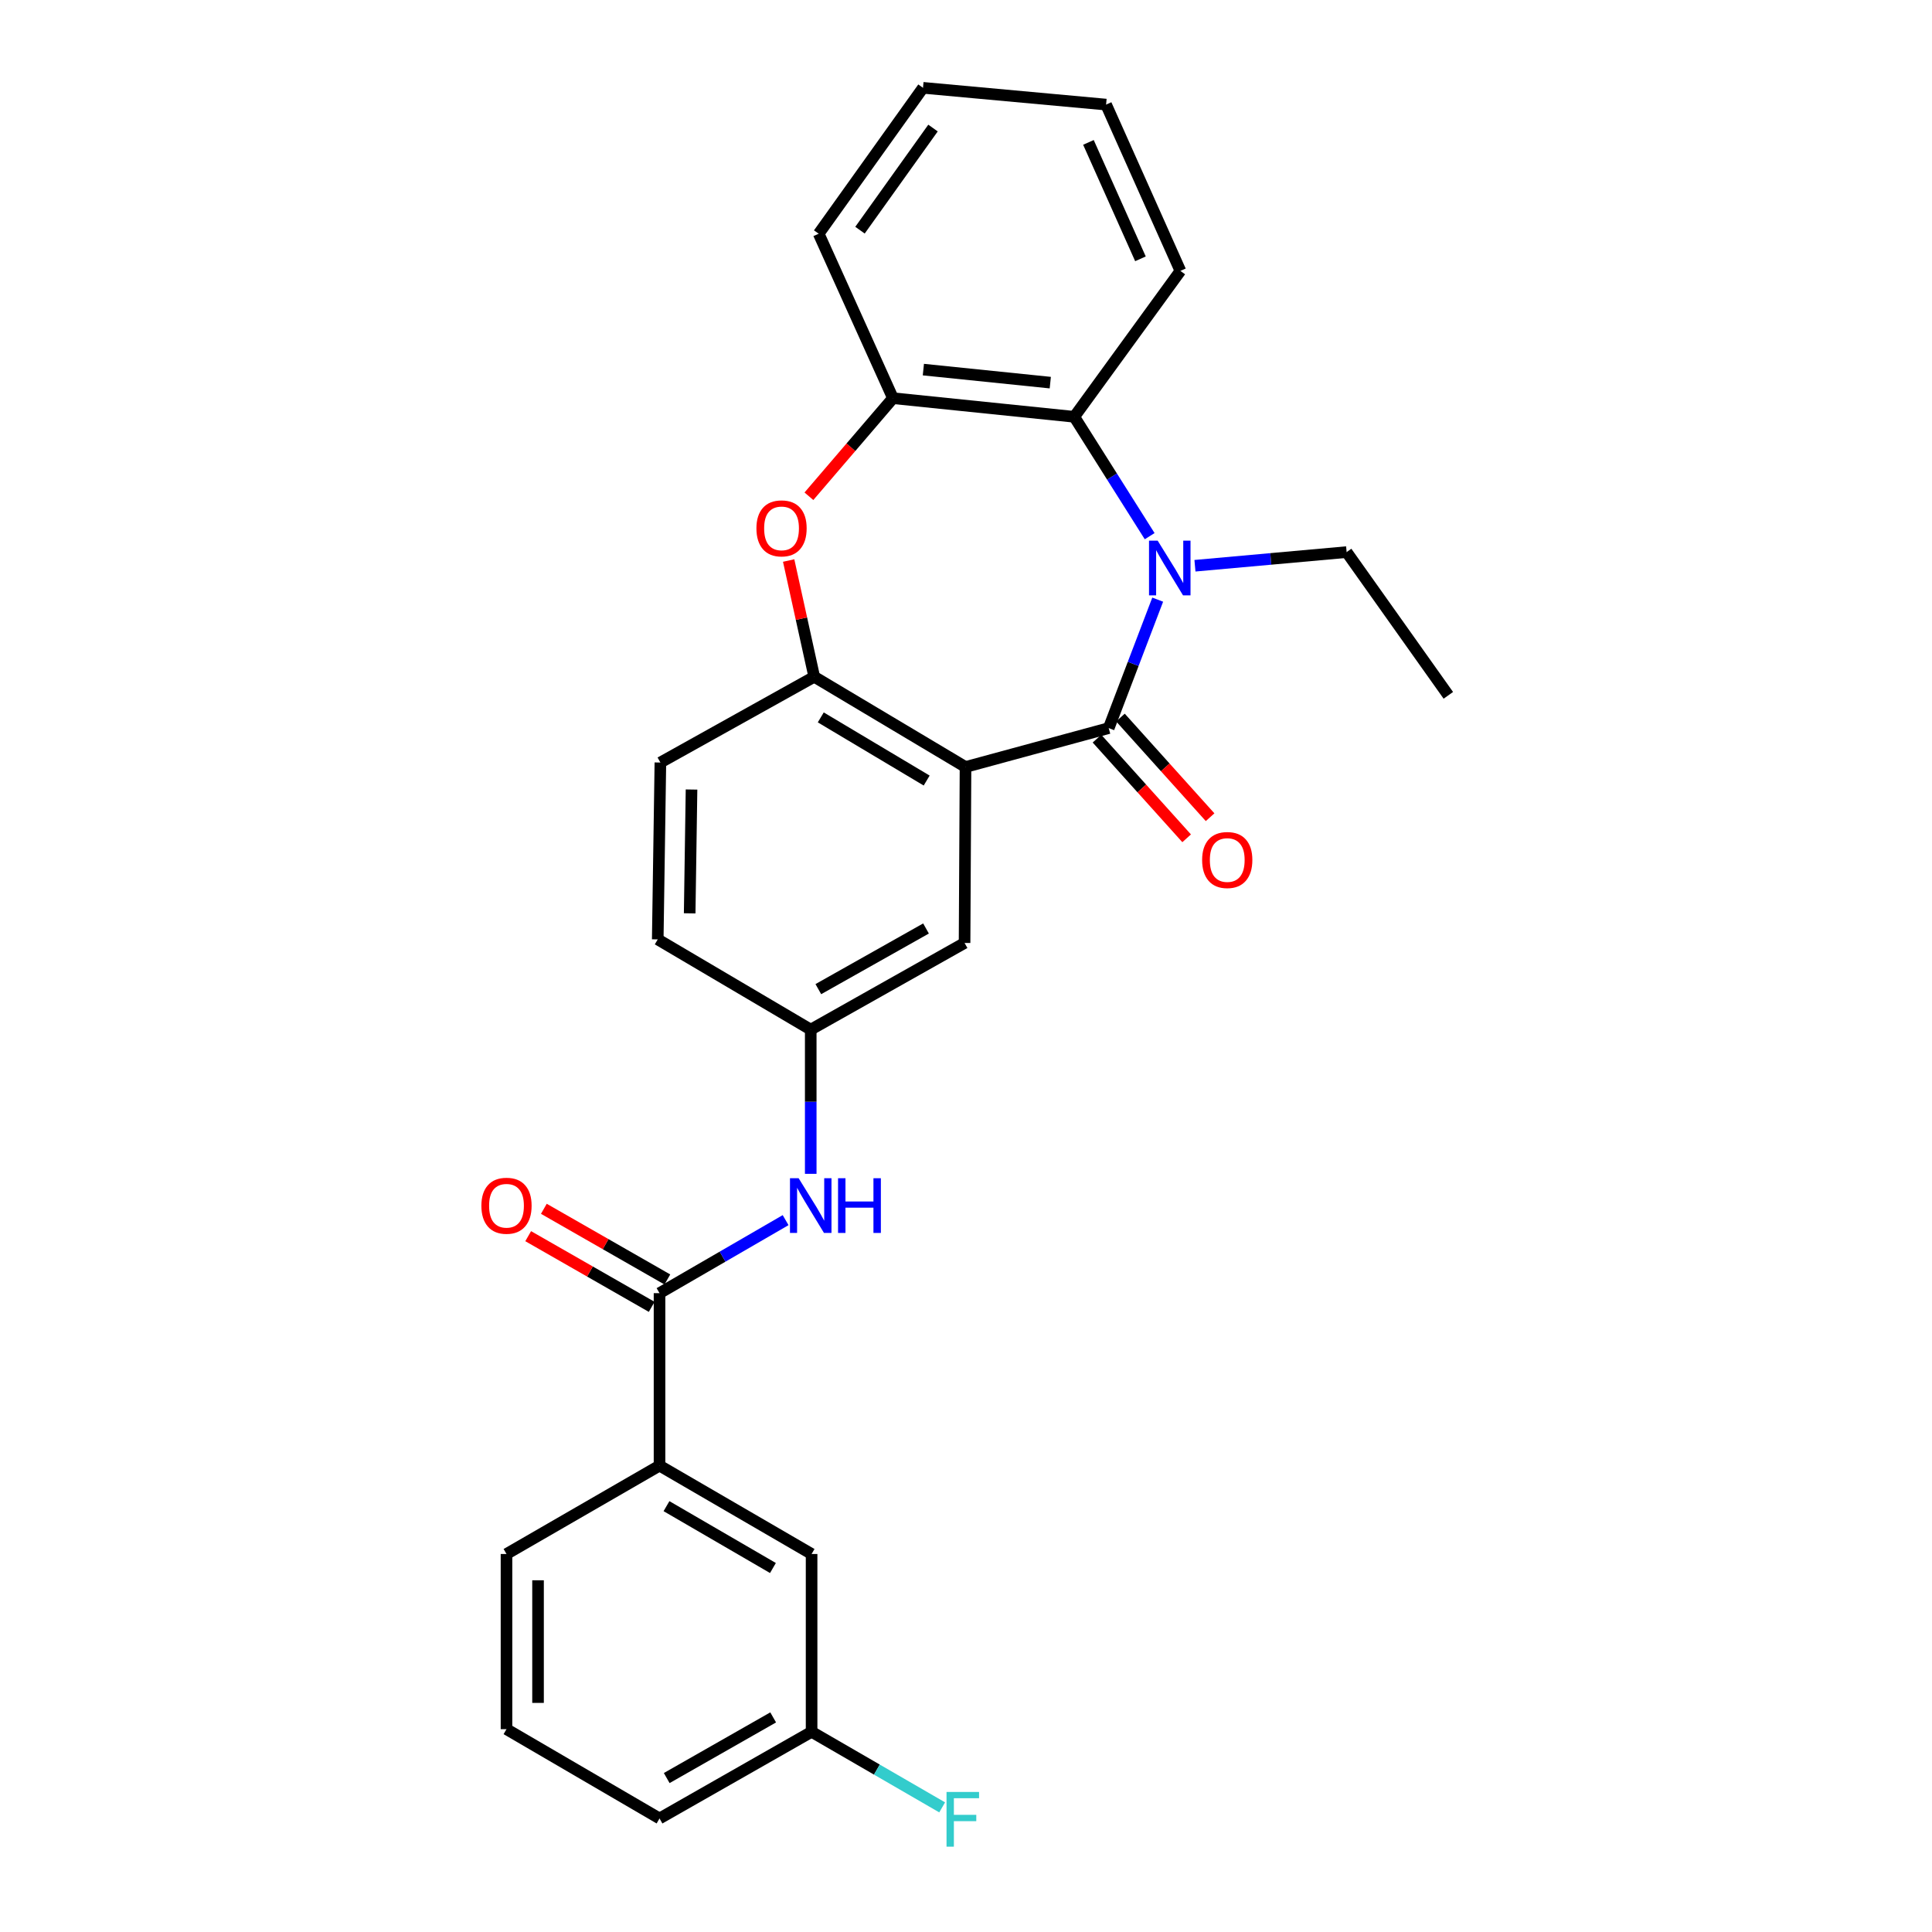 <?xml version='1.0' encoding='iso-8859-1'?>
<svg version='1.1' baseProfile='full'
              xmlns='http://www.w3.org/2000/svg'
                      xmlns:rdkit='http://www.rdkit.org/xml'
                      xmlns:xlink='http://www.w3.org/1999/xlink'
                  xml:space='preserve'
width='1000px' height='1000px' viewBox='0 0 1000 1000'>
<!-- END OF HEADER -->
<rect style='opacity:1.0;fill:#FFFFFF;stroke:none' width='1000' height='1000' x='0' y='0'> </rect>
<path class='bond-0' d='M 573.869,376.862 L 586.546,343.619' style='fill:none;fill-rule:evenodd;stroke:#000000;stroke-width:6px;stroke-linecap:butt;stroke-linejoin:miter;stroke-opacity:1' />
<path class='bond-0' d='M 586.546,343.619 L 599.223,310.376' style='fill:none;fill-rule:evenodd;stroke:#0000FF;stroke-width:6px;stroke-linecap:butt;stroke-linejoin:miter;stroke-opacity:1' />
<path class='bond-1' d='M 573.869,376.862 L 499.749,396.997' style='fill:none;fill-rule:evenodd;stroke:#000000;stroke-width:6px;stroke-linecap:butt;stroke-linejoin:miter;stroke-opacity:1' />
<path class='bond-10' d='M 567.8,382.321 L 591.002,408.113' style='fill:none;fill-rule:evenodd;stroke:#000000;stroke-width:6px;stroke-linecap:butt;stroke-linejoin:miter;stroke-opacity:1' />
<path class='bond-10' d='M 591.002,408.113 L 614.204,433.905' style='fill:none;fill-rule:evenodd;stroke:#FF0000;stroke-width:6px;stroke-linecap:butt;stroke-linejoin:miter;stroke-opacity:1' />
<path class='bond-10' d='M 579.938,371.402 L 603.14,397.194' style='fill:none;fill-rule:evenodd;stroke:#000000;stroke-width:6px;stroke-linecap:butt;stroke-linejoin:miter;stroke-opacity:1' />
<path class='bond-10' d='M 603.14,397.194 L 626.342,422.986' style='fill:none;fill-rule:evenodd;stroke:#FF0000;stroke-width:6px;stroke-linecap:butt;stroke-linejoin:miter;stroke-opacity:1' />
<path class='bond-4' d='M 595.064,277.524 L 575.551,246.629' style='fill:none;fill-rule:evenodd;stroke:#0000FF;stroke-width:6px;stroke-linecap:butt;stroke-linejoin:miter;stroke-opacity:1' />
<path class='bond-4' d='M 575.551,246.629 L 556.038,215.734' style='fill:none;fill-rule:evenodd;stroke:#000000;stroke-width:6px;stroke-linecap:butt;stroke-linejoin:miter;stroke-opacity:1' />
<path class='bond-15' d='M 618.507,292.826 L 657.759,289.294' style='fill:none;fill-rule:evenodd;stroke:#0000FF;stroke-width:6px;stroke-linecap:butt;stroke-linejoin:miter;stroke-opacity:1' />
<path class='bond-15' d='M 657.759,289.294 L 697.012,285.763' style='fill:none;fill-rule:evenodd;stroke:#000000;stroke-width:6px;stroke-linecap:butt;stroke-linejoin:miter;stroke-opacity:1' />
<path class='bond-2' d='M 499.749,396.997 L 421.448,350.296' style='fill:none;fill-rule:evenodd;stroke:#000000;stroke-width:6px;stroke-linecap:butt;stroke-linejoin:miter;stroke-opacity:1' />
<path class='bond-2' d='M 479.641,404.013 L 424.831,371.322' style='fill:none;fill-rule:evenodd;stroke:#000000;stroke-width:6px;stroke-linecap:butt;stroke-linejoin:miter;stroke-opacity:1' />
<path class='bond-9' d='M 499.749,396.997 L 499.26,488.078' style='fill:none;fill-rule:evenodd;stroke:#000000;stroke-width:6px;stroke-linecap:butt;stroke-linejoin:miter;stroke-opacity:1' />
<path class='bond-3' d='M 421.448,350.296 L 414.827,320.212' style='fill:none;fill-rule:evenodd;stroke:#000000;stroke-width:6px;stroke-linecap:butt;stroke-linejoin:miter;stroke-opacity:1' />
<path class='bond-3' d='M 414.827,320.212 L 408.206,290.129' style='fill:none;fill-rule:evenodd;stroke:#FF0000;stroke-width:6px;stroke-linecap:butt;stroke-linejoin:miter;stroke-opacity:1' />
<path class='bond-14' d='M 421.448,350.296 L 341.814,394.684' style='fill:none;fill-rule:evenodd;stroke:#000000;stroke-width:6px;stroke-linecap:butt;stroke-linejoin:miter;stroke-opacity:1' />
<path class='bond-27' d='M 418.693,256.865 L 440.442,231.483' style='fill:none;fill-rule:evenodd;stroke:#FF0000;stroke-width:6px;stroke-linecap:butt;stroke-linejoin:miter;stroke-opacity:1' />
<path class='bond-27' d='M 440.442,231.483 L 462.191,206.102' style='fill:none;fill-rule:evenodd;stroke:#000000;stroke-width:6px;stroke-linecap:butt;stroke-linejoin:miter;stroke-opacity:1' />
<path class='bond-6' d='M 556.038,215.734 L 462.191,206.102' style='fill:none;fill-rule:evenodd;stroke:#000000;stroke-width:6px;stroke-linecap:butt;stroke-linejoin:miter;stroke-opacity:1' />
<path class='bond-6' d='M 543.627,198.048 L 477.935,191.306' style='fill:none;fill-rule:evenodd;stroke:#000000;stroke-width:6px;stroke-linecap:butt;stroke-linejoin:miter;stroke-opacity:1' />
<path class='bond-19' d='M 556.038,215.734 L 610.974,140.217' style='fill:none;fill-rule:evenodd;stroke:#000000;stroke-width:6px;stroke-linecap:butt;stroke-linejoin:miter;stroke-opacity:1' />
<path class='bond-5' d='M 341.37,669.341 L 374.002,650.44' style='fill:none;fill-rule:evenodd;stroke:#000000;stroke-width:6px;stroke-linecap:butt;stroke-linejoin:miter;stroke-opacity:1' />
<path class='bond-5' d='M 374.002,650.44 L 406.633,631.539' style='fill:none;fill-rule:evenodd;stroke:#0000FF;stroke-width:6px;stroke-linecap:butt;stroke-linejoin:miter;stroke-opacity:1' />
<path class='bond-8' d='M 341.37,669.341 L 341.37,758.607' style='fill:none;fill-rule:evenodd;stroke:#000000;stroke-width:6px;stroke-linecap:butt;stroke-linejoin:miter;stroke-opacity:1' />
<path class='bond-12' d='M 345.424,662.256 L 313.461,643.963' style='fill:none;fill-rule:evenodd;stroke:#000000;stroke-width:6px;stroke-linecap:butt;stroke-linejoin:miter;stroke-opacity:1' />
<path class='bond-12' d='M 313.461,643.963 L 281.498,625.67' style='fill:none;fill-rule:evenodd;stroke:#FF0000;stroke-width:6px;stroke-linecap:butt;stroke-linejoin:miter;stroke-opacity:1' />
<path class='bond-12' d='M 337.315,676.425 L 305.352,658.133' style='fill:none;fill-rule:evenodd;stroke:#000000;stroke-width:6px;stroke-linecap:butt;stroke-linejoin:miter;stroke-opacity:1' />
<path class='bond-12' d='M 305.352,658.133 L 273.389,639.84' style='fill:none;fill-rule:evenodd;stroke:#FF0000;stroke-width:6px;stroke-linecap:butt;stroke-linejoin:miter;stroke-opacity:1' />
<path class='bond-20' d='M 462.191,206.102 L 423.752,120.971' style='fill:none;fill-rule:evenodd;stroke:#000000;stroke-width:6px;stroke-linecap:butt;stroke-linejoin:miter;stroke-opacity:1' />
<path class='bond-7' d='M 419.634,607.572 L 419.634,570.25' style='fill:none;fill-rule:evenodd;stroke:#0000FF;stroke-width:6px;stroke-linecap:butt;stroke-linejoin:miter;stroke-opacity:1' />
<path class='bond-7' d='M 419.634,570.25 L 419.634,532.929' style='fill:none;fill-rule:evenodd;stroke:#000000;stroke-width:6px;stroke-linecap:butt;stroke-linejoin:miter;stroke-opacity:1' />
<path class='bond-13' d='M 341.37,758.607 L 420.079,804.347' style='fill:none;fill-rule:evenodd;stroke:#000000;stroke-width:6px;stroke-linecap:butt;stroke-linejoin:miter;stroke-opacity:1' />
<path class='bond-13' d='M 344.973,779.584 L 400.07,811.602' style='fill:none;fill-rule:evenodd;stroke:#000000;stroke-width:6px;stroke-linecap:butt;stroke-linejoin:miter;stroke-opacity:1' />
<path class='bond-21' d='M 341.37,758.607 L 262.162,804.347' style='fill:none;fill-rule:evenodd;stroke:#000000;stroke-width:6px;stroke-linecap:butt;stroke-linejoin:miter;stroke-opacity:1' />
<path class='bond-11' d='M 499.26,488.078 L 419.634,532.929' style='fill:none;fill-rule:evenodd;stroke:#000000;stroke-width:6px;stroke-linecap:butt;stroke-linejoin:miter;stroke-opacity:1' />
<path class='bond-11' d='M 479.304,480.581 L 423.566,511.976' style='fill:none;fill-rule:evenodd;stroke:#000000;stroke-width:6px;stroke-linecap:butt;stroke-linejoin:miter;stroke-opacity:1' />
<path class='bond-17' d='M 419.634,532.929 L 340.445,486.227' style='fill:none;fill-rule:evenodd;stroke:#000000;stroke-width:6px;stroke-linecap:butt;stroke-linejoin:miter;stroke-opacity:1' />
<path class='bond-16' d='M 420.079,804.347 L 420.079,896.38' style='fill:none;fill-rule:evenodd;stroke:#000000;stroke-width:6px;stroke-linecap:butt;stroke-linejoin:miter;stroke-opacity:1' />
<path class='bond-28' d='M 341.814,394.684 L 340.445,486.227' style='fill:none;fill-rule:evenodd;stroke:#000000;stroke-width:6px;stroke-linecap:butt;stroke-linejoin:miter;stroke-opacity:1' />
<path class='bond-28' d='M 357.933,408.66 L 356.974,472.74' style='fill:none;fill-rule:evenodd;stroke:#000000;stroke-width:6px;stroke-linecap:butt;stroke-linejoin:miter;stroke-opacity:1' />
<path class='bond-24' d='M 697.012,285.763 L 749.654,359.901' style='fill:none;fill-rule:evenodd;stroke:#000000;stroke-width:6px;stroke-linecap:butt;stroke-linejoin:miter;stroke-opacity:1' />
<path class='bond-18' d='M 420.079,896.38 L 453.871,915.937' style='fill:none;fill-rule:evenodd;stroke:#000000;stroke-width:6px;stroke-linecap:butt;stroke-linejoin:miter;stroke-opacity:1' />
<path class='bond-18' d='M 453.871,915.937 L 487.663,935.494' style='fill:none;fill-rule:evenodd;stroke:#33CCCC;stroke-width:6px;stroke-linecap:butt;stroke-linejoin:miter;stroke-opacity:1' />
<path class='bond-30' d='M 420.079,896.38 L 341.37,941.231' style='fill:none;fill-rule:evenodd;stroke:#000000;stroke-width:6px;stroke-linecap:butt;stroke-linejoin:miter;stroke-opacity:1' />
<path class='bond-30' d='M 400.19,888.923 L 345.093,920.319' style='fill:none;fill-rule:evenodd;stroke:#000000;stroke-width:6px;stroke-linecap:butt;stroke-linejoin:miter;stroke-opacity:1' />
<path class='bond-25' d='M 610.974,140.217 L 572.509,54.135' style='fill:none;fill-rule:evenodd;stroke:#000000;stroke-width:6px;stroke-linecap:butt;stroke-linejoin:miter;stroke-opacity:1' />
<path class='bond-25' d='M 590.299,133.965 L 563.373,73.707' style='fill:none;fill-rule:evenodd;stroke:#000000;stroke-width:6px;stroke-linecap:butt;stroke-linejoin:miter;stroke-opacity:1' />
<path class='bond-29' d='M 423.752,120.971 L 477.746,45.455' style='fill:none;fill-rule:evenodd;stroke:#000000;stroke-width:6px;stroke-linecap:butt;stroke-linejoin:miter;stroke-opacity:1' />
<path class='bond-29' d='M 445.132,119.139 L 482.927,66.278' style='fill:none;fill-rule:evenodd;stroke:#000000;stroke-width:6px;stroke-linecap:butt;stroke-linejoin:miter;stroke-opacity:1' />
<path class='bond-22' d='M 262.162,804.347 L 262.162,895.019' style='fill:none;fill-rule:evenodd;stroke:#000000;stroke-width:6px;stroke-linecap:butt;stroke-linejoin:miter;stroke-opacity:1' />
<path class='bond-22' d='M 278.488,817.948 L 278.488,881.419' style='fill:none;fill-rule:evenodd;stroke:#000000;stroke-width:6px;stroke-linecap:butt;stroke-linejoin:miter;stroke-opacity:1' />
<path class='bond-23' d='M 262.162,895.019 L 341.37,941.231' style='fill:none;fill-rule:evenodd;stroke:#000000;stroke-width:6px;stroke-linecap:butt;stroke-linejoin:miter;stroke-opacity:1' />
<path class='bond-26' d='M 572.509,54.135 L 477.746,45.455' style='fill:none;fill-rule:evenodd;stroke:#000000;stroke-width:6px;stroke-linecap:butt;stroke-linejoin:miter;stroke-opacity:1' />
<path  class='atom-1' d='M 599.209 279.839
L 608.489 294.839
Q 609.409 296.319, 610.889 298.999
Q 612.369 301.679, 612.449 301.839
L 612.449 279.839
L 616.209 279.839
L 616.209 308.159
L 612.329 308.159
L 602.369 291.759
Q 601.209 289.839, 599.969 287.639
Q 598.769 285.439, 598.409 284.759
L 598.409 308.159
L 594.729 308.159
L 594.729 279.839
L 599.209 279.839
' fill='#0000FF'/>
<path  class='atom-4' d='M 391.524 273.481
Q 391.524 266.681, 394.884 262.881
Q 398.244 259.081, 404.524 259.081
Q 410.804 259.081, 414.164 262.881
Q 417.524 266.681, 417.524 273.481
Q 417.524 280.361, 414.124 284.281
Q 410.724 288.161, 404.524 288.161
Q 398.284 288.161, 394.884 284.281
Q 391.524 280.401, 391.524 273.481
M 404.524 284.961
Q 408.844 284.961, 411.164 282.081
Q 413.524 279.161, 413.524 273.481
Q 413.524 267.921, 411.164 265.121
Q 408.844 262.281, 404.524 262.281
Q 400.204 262.281, 397.844 265.081
Q 395.524 267.881, 395.524 273.481
Q 395.524 279.201, 397.844 282.081
Q 400.204 284.961, 404.524 284.961
' fill='#FF0000'/>
<path  class='atom-8' d='M 413.374 609.849
L 422.654 624.849
Q 423.574 626.329, 425.054 629.009
Q 426.534 631.689, 426.614 631.849
L 426.614 609.849
L 430.374 609.849
L 430.374 638.169
L 426.494 638.169
L 416.534 621.769
Q 415.374 619.849, 414.134 617.649
Q 412.934 615.449, 412.574 614.769
L 412.574 638.169
L 408.894 638.169
L 408.894 609.849
L 413.374 609.849
' fill='#0000FF'/>
<path  class='atom-8' d='M 433.774 609.849
L 437.614 609.849
L 437.614 621.889
L 452.094 621.889
L 452.094 609.849
L 455.934 609.849
L 455.934 638.169
L 452.094 638.169
L 452.094 625.089
L 437.614 625.089
L 437.614 638.169
L 433.774 638.169
L 433.774 609.849
' fill='#0000FF'/>
<path  class='atom-11' d='M 622.218 445.139
Q 622.218 438.339, 625.578 434.539
Q 628.938 430.739, 635.218 430.739
Q 641.498 430.739, 644.858 434.539
Q 648.218 438.339, 648.218 445.139
Q 648.218 452.019, 644.818 455.939
Q 641.418 459.819, 635.218 459.819
Q 628.978 459.819, 625.578 455.939
Q 622.218 452.059, 622.218 445.139
M 635.218 456.619
Q 639.538 456.619, 641.858 453.739
Q 644.218 450.819, 644.218 445.139
Q 644.218 439.579, 641.858 436.779
Q 639.538 433.939, 635.218 433.939
Q 630.898 433.939, 628.538 436.739
Q 626.218 439.539, 626.218 445.139
Q 626.218 450.859, 628.538 453.739
Q 630.898 456.619, 635.218 456.619
' fill='#FF0000'/>
<path  class='atom-13' d='M 249.162 624.089
Q 249.162 617.289, 252.522 613.489
Q 255.882 609.689, 262.162 609.689
Q 268.442 609.689, 271.802 613.489
Q 275.162 617.289, 275.162 624.089
Q 275.162 630.969, 271.762 634.889
Q 268.362 638.769, 262.162 638.769
Q 255.922 638.769, 252.522 634.889
Q 249.162 631.009, 249.162 624.089
M 262.162 635.569
Q 266.482 635.569, 268.802 632.689
Q 271.162 629.769, 271.162 624.089
Q 271.162 618.529, 268.802 615.729
Q 266.482 612.889, 262.162 612.889
Q 257.842 612.889, 255.482 615.689
Q 253.162 618.489, 253.162 624.089
Q 253.162 629.809, 255.482 632.689
Q 257.842 635.569, 262.162 635.569
' fill='#FF0000'/>
<path  class='atom-19' d='M 489.924 927.515
L 506.764 927.515
L 506.764 930.755
L 493.724 930.755
L 493.724 939.355
L 505.324 939.355
L 505.324 942.635
L 493.724 942.635
L 493.724 955.835
L 489.924 955.835
L 489.924 927.515
' fill='#33CCCC'/>
</svg>
